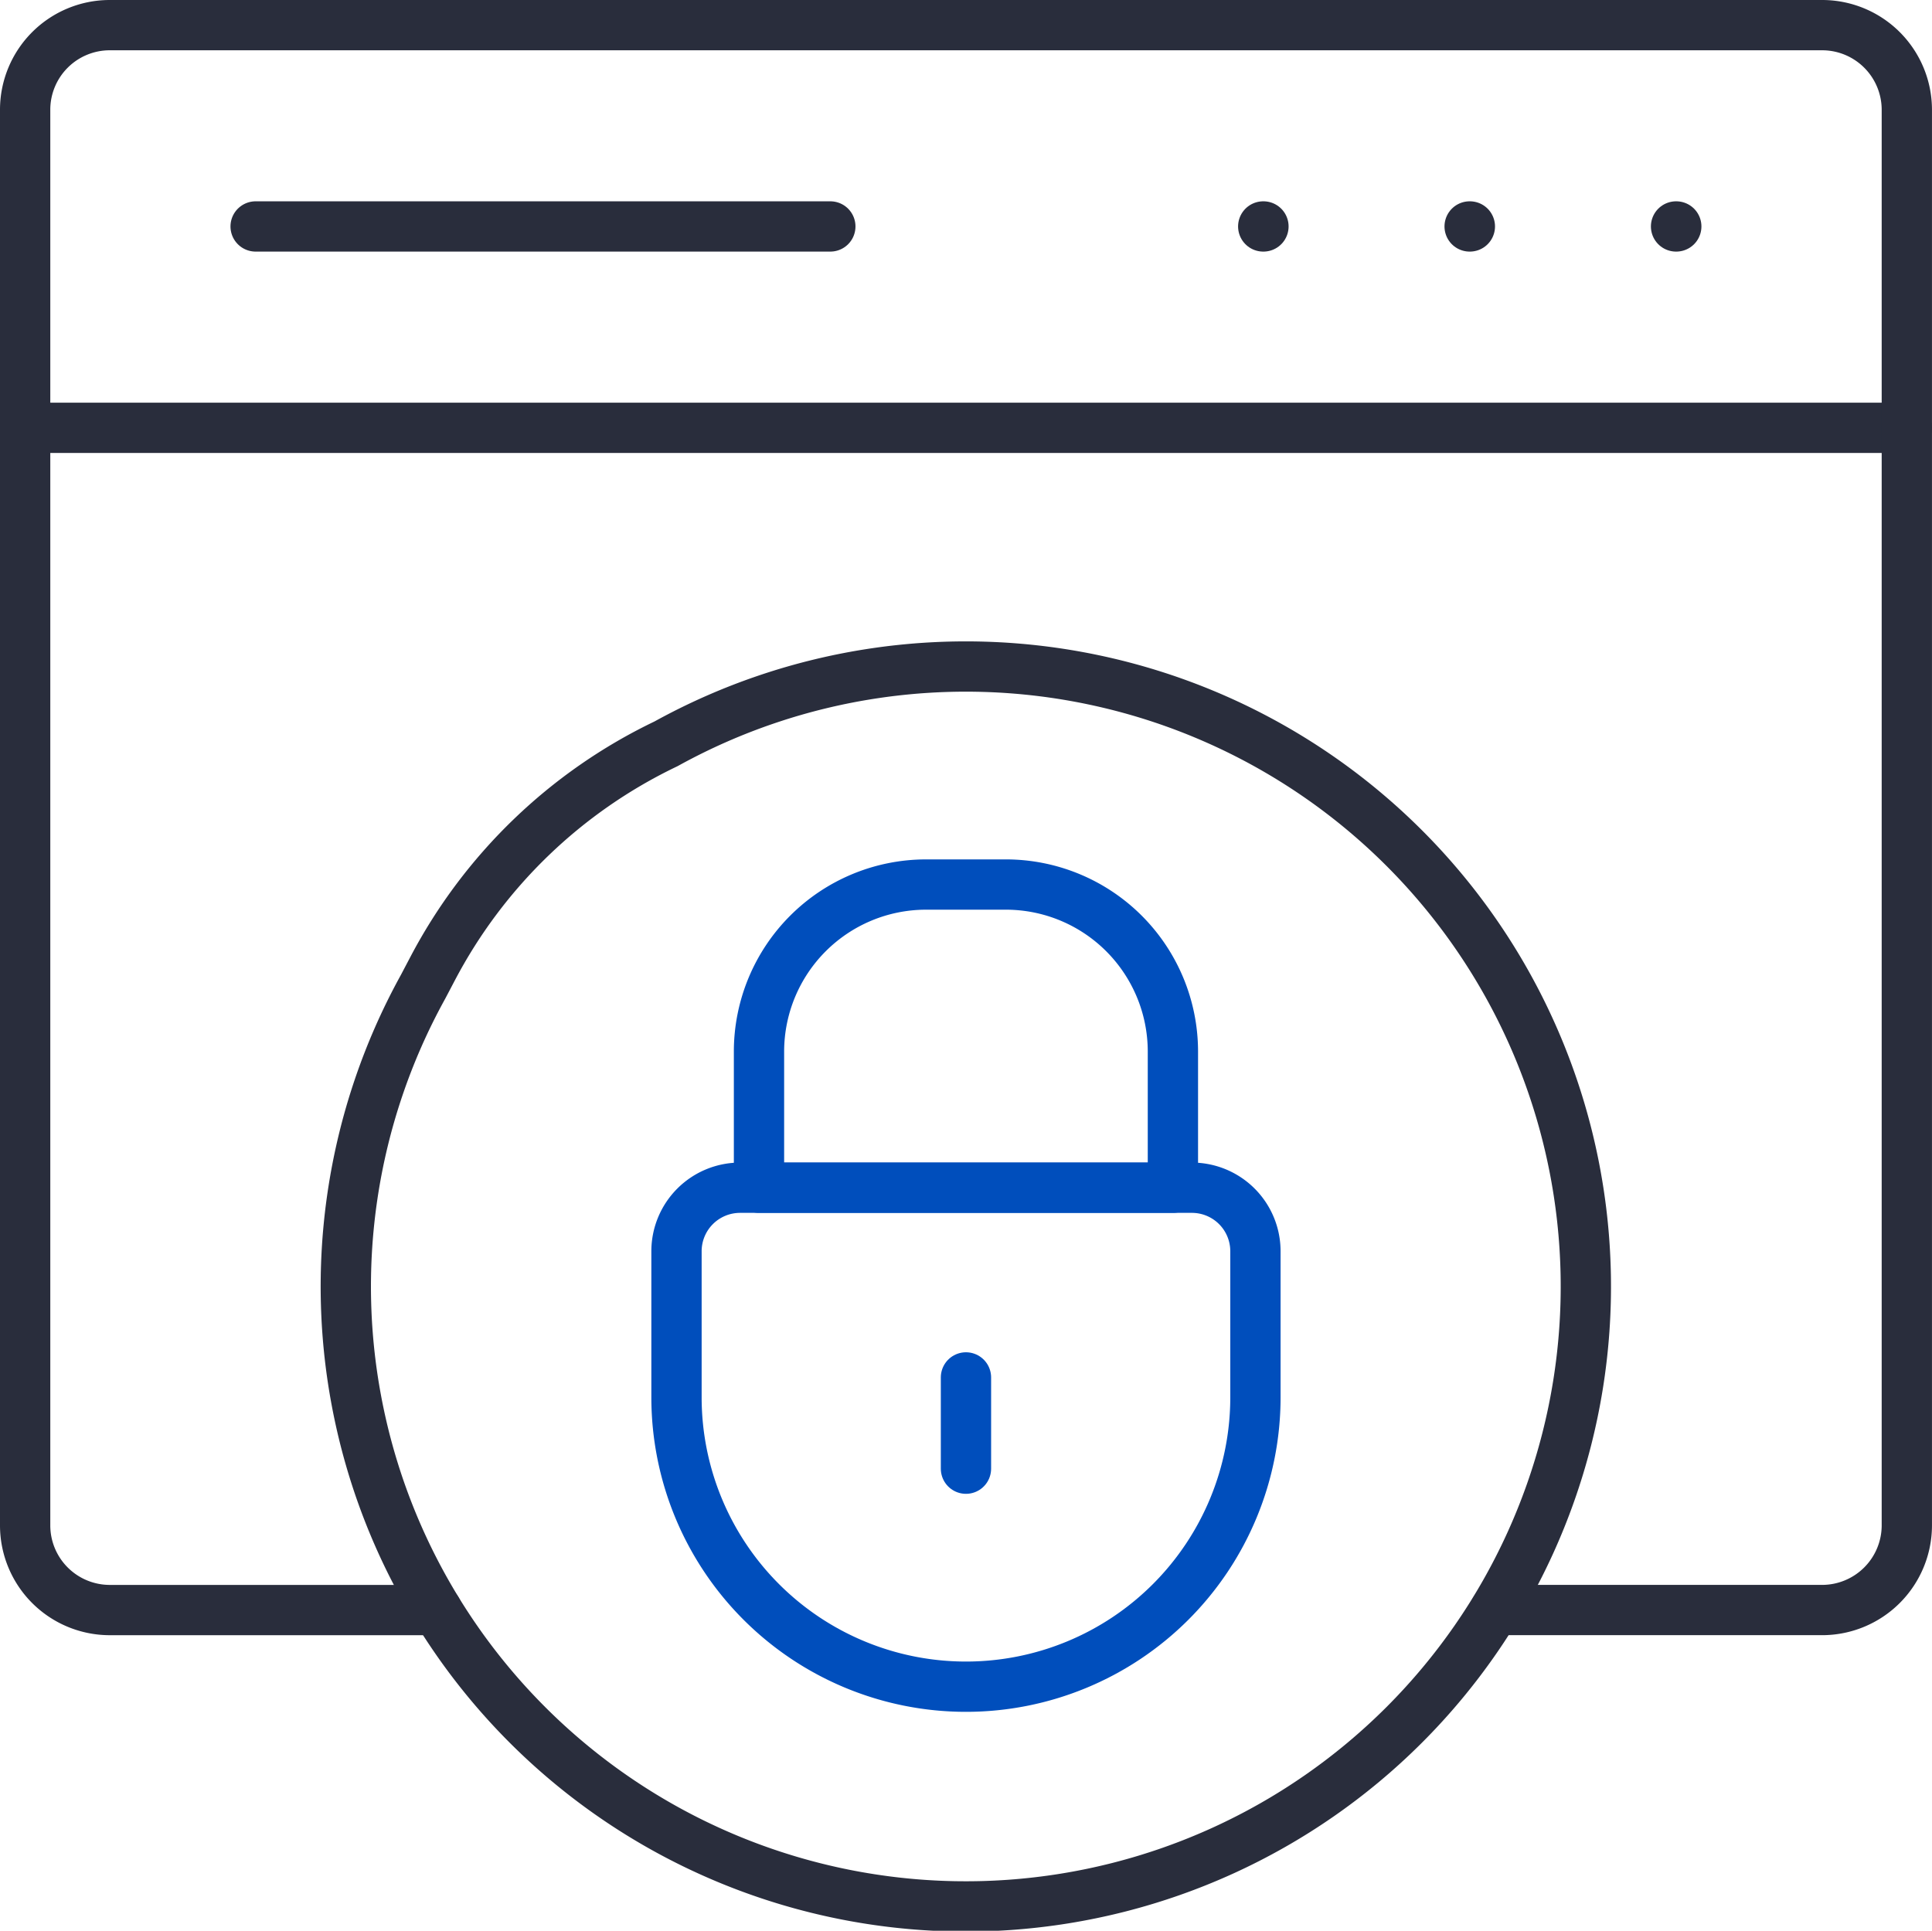 <svg xmlns="http://www.w3.org/2000/svg" width="76.835" height="76.794" viewBox="0 0 76.835 76.794">
  <g id="Icon-Leistung-SM" transform="translate(-440.719 -4622.719)">
    <line id="Linie_31" data-name="Linie 31" x2="74.835" transform="translate(441.719 4639.736)" fill="none" stroke="#292d3c" stroke-linecap="round" stroke-linejoin="round" stroke-width="2"/>
    <line id="Linie_32" data-name="Linie 32" x2="0.009" transform="translate(499.166 4631.726)" fill="none" stroke="#292d3c" stroke-linecap="round" stroke-linejoin="round" stroke-width="2"/>
    <line id="Linie_33" data-name="Linie 33" x2="0.009" transform="translate(507.375 4631.726)" fill="none" stroke="#292d3c" stroke-linecap="round" stroke-linejoin="round" stroke-width="2"/>
    <line id="Linie_34" data-name="Linie 34" x2="0.009" transform="translate(490.957 4631.726)" fill="none" stroke="#292d3c" stroke-linecap="round" stroke-linejoin="round" stroke-width="2"/>
    <line id="Linie_35" data-name="Linie 35" x2="22.856" transform="translate(450.885 4631.726)" fill="none" stroke="#292d3c" stroke-linecap="round" stroke-linejoin="round" stroke-width="2"/>
    <path id="Pfad_210" data-name="Pfad 210" d="M59.575,94.266a24.658,24.658,0,1,1-9.658,9.658l.368-.7A20.456,20.456,0,0,1,59.575,94.266Z" transform="translate(407.63 4558.039)" fill="none" stroke="#292d3c" stroke-linecap="round" stroke-linejoin="round" stroke-width="2"/>
    <path id="Pfad_211" data-name="Pfad 211" d="M18.875,65.539H5.858A3.368,3.368,0,0,1,2.5,62.18V5.858A3.365,3.365,0,0,1,5.858,2.5H73.976a3.368,3.368,0,0,1,3.358,3.358V62.18a3.371,3.371,0,0,1-3.358,3.358H60.96" transform="translate(439.219 4621.219)" fill="none" stroke="#292d3c" stroke-linecap="round" stroke-linejoin="round" stroke-width="2"/>
    <line id="Linie_36" data-name="Linie 36" y2="3.63" transform="translate(479.135 4677.505)" fill="none" stroke="#004ebc" stroke-linecap="round" stroke-linejoin="round" stroke-width="2"/>
    <path id="Pfad_212" data-name="Pfad 212" d="M103.954,133.384h16.461v-5.437a6.644,6.644,0,0,0-6.623-6.622h-3.216a6.646,6.646,0,0,0-6.622,6.622Z" transform="translate(366.95 4536.576)" fill="none" stroke="#004ebc" stroke-linecap="round" stroke-linejoin="round" stroke-width="2"/>
    <path id="Pfad_213" data-name="Pfad 213" d="M115.571,171.58a11.512,11.512,0,0,1-23.024,0v-5.816a2.527,2.527,0,0,1,2.523-2.518h17.983a2.526,2.526,0,0,1,2.518,2.518Z" transform="translate(375.076 4506.714)" fill="none" stroke="#004ebc" stroke-linecap="round" stroke-linejoin="round" stroke-width="2"/>
  </g>
</svg>
